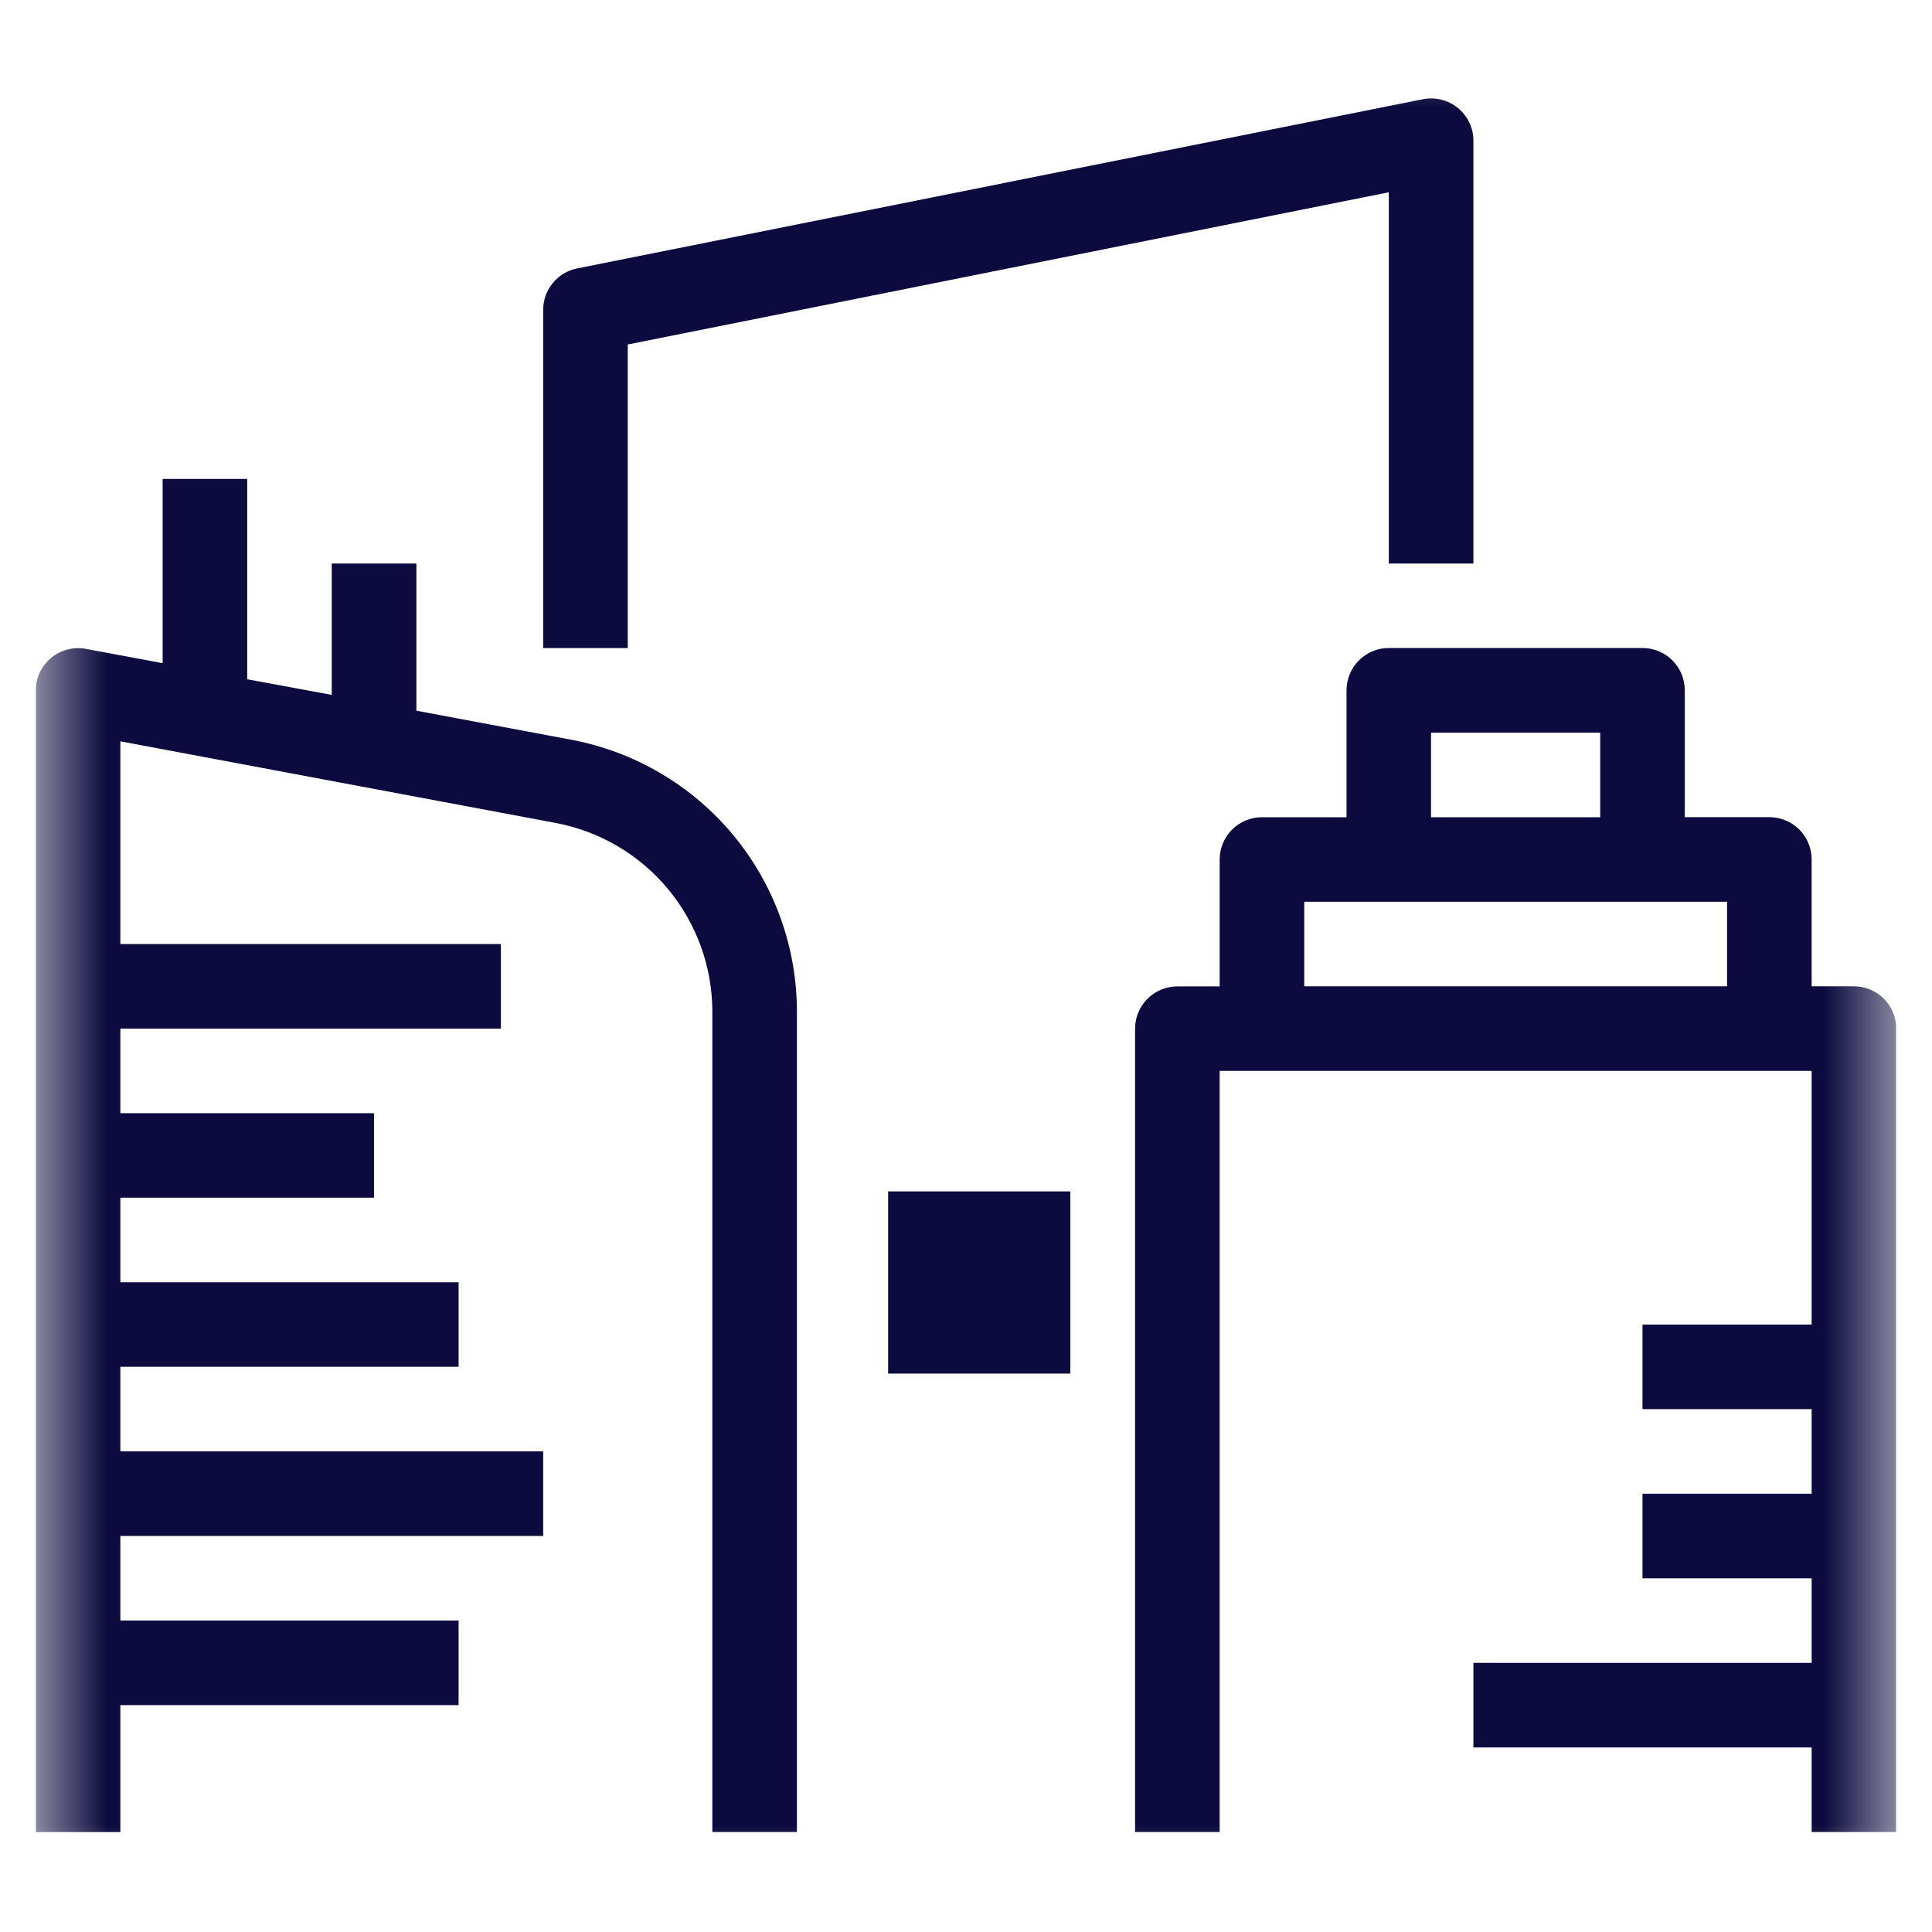 <svg width="27" height="27" viewBox="0 0 27 27" fill="none" xmlns="http://www.w3.org/2000/svg">
<g clip-path="url(#clip0_52_167)">
<mask id="mask0_52_167" style="mask-type:luminance" maskUnits="userSpaceOnUse" x="0" y="0" width="27" height="27">
<path d="M26.5 0.5H0.5V26.5H26.5V0.5Z" fill="white"/>
</mask>
<g mask="url(#mask0_52_167)">
<path d="M8.773 4.814L19.409 2.687V7.875H20.591V1.966C20.591 1.879 20.572 1.792 20.534 1.713C20.497 1.634 20.442 1.565 20.375 1.509C20.307 1.454 20.228 1.414 20.143 1.393C20.058 1.372 19.97 1.37 19.884 1.387L8.066 3.751C7.932 3.778 7.812 3.85 7.725 3.956C7.638 4.061 7.591 4.193 7.591 4.33V9.057H8.773V4.814Z" fill="#0C0A3E"/>
<path d="M14.958 16.65H12.412V19.196H14.958V16.65Z" fill="#0C0A3E"/>
<path d="M1.682 23.829H6.409V22.647H1.682V21.465H7.591V20.283H1.682V19.101H6.409V17.92H1.682V16.738H5.227V15.557H1.682V14.375H7V13.193H1.682V10.36L7.766 11.501C8.381 11.617 8.937 11.944 9.336 12.425C9.736 12.907 9.955 13.513 9.955 14.139V25.603H11.137V14.138C11.137 13.236 10.821 12.363 10.246 11.669C9.67 10.976 8.87 10.505 7.984 10.338L5.819 9.932V7.875H4.636V9.711L3.455 9.493V6.693H2.273V9.268L1.2 9.068C1.115 9.052 1.027 9.055 0.943 9.077C0.859 9.099 0.78 9.139 0.714 9.194C0.647 9.25 0.593 9.319 0.556 9.398C0.519 9.476 0.5 9.562 0.5 9.649V25.604H1.682V23.829Z" fill="#0C0A3E"/>
<path d="M18.818 9.648V11.421H17.636C17.479 11.421 17.329 11.483 17.218 11.594C17.107 11.705 17.045 11.855 17.045 12.012V13.785H16.454C16.297 13.785 16.147 13.847 16.036 13.958C15.925 14.069 15.863 14.219 15.863 14.376V25.603H17.045V14.966H25.318V18.511H22.954V19.693H25.318V20.875H22.954V22.057H25.318V23.239H20.591V24.421H25.318V25.603H26.5V14.375C26.5 14.218 26.438 14.068 26.327 13.957C26.216 13.846 26.066 13.784 25.909 13.784H25.318V12.011C25.318 11.854 25.256 11.704 25.145 11.593C25.034 11.482 24.884 11.42 24.727 11.42H23.545V9.647C23.545 9.49 23.483 9.34 23.372 9.229C23.261 9.118 23.111 9.056 22.954 9.056H19.409C19.331 9.056 19.254 9.071 19.183 9.101C19.111 9.131 19.046 9.174 18.991 9.229C18.936 9.284 18.892 9.35 18.863 9.422C18.833 9.493 18.818 9.57 18.818 9.648ZM24.136 13.784H18.227V12.602H24.136V13.784ZM22.363 10.239V11.421H19.999V10.239H22.363Z" fill="#0C0A3E"/>
</g>
</g>
<defs>
<clipPath id="clip0_52_167">
<rect width="26" height="26" fill="white" transform="translate(0.5 0.5)"/>
</clipPath>
</defs>
</svg>
